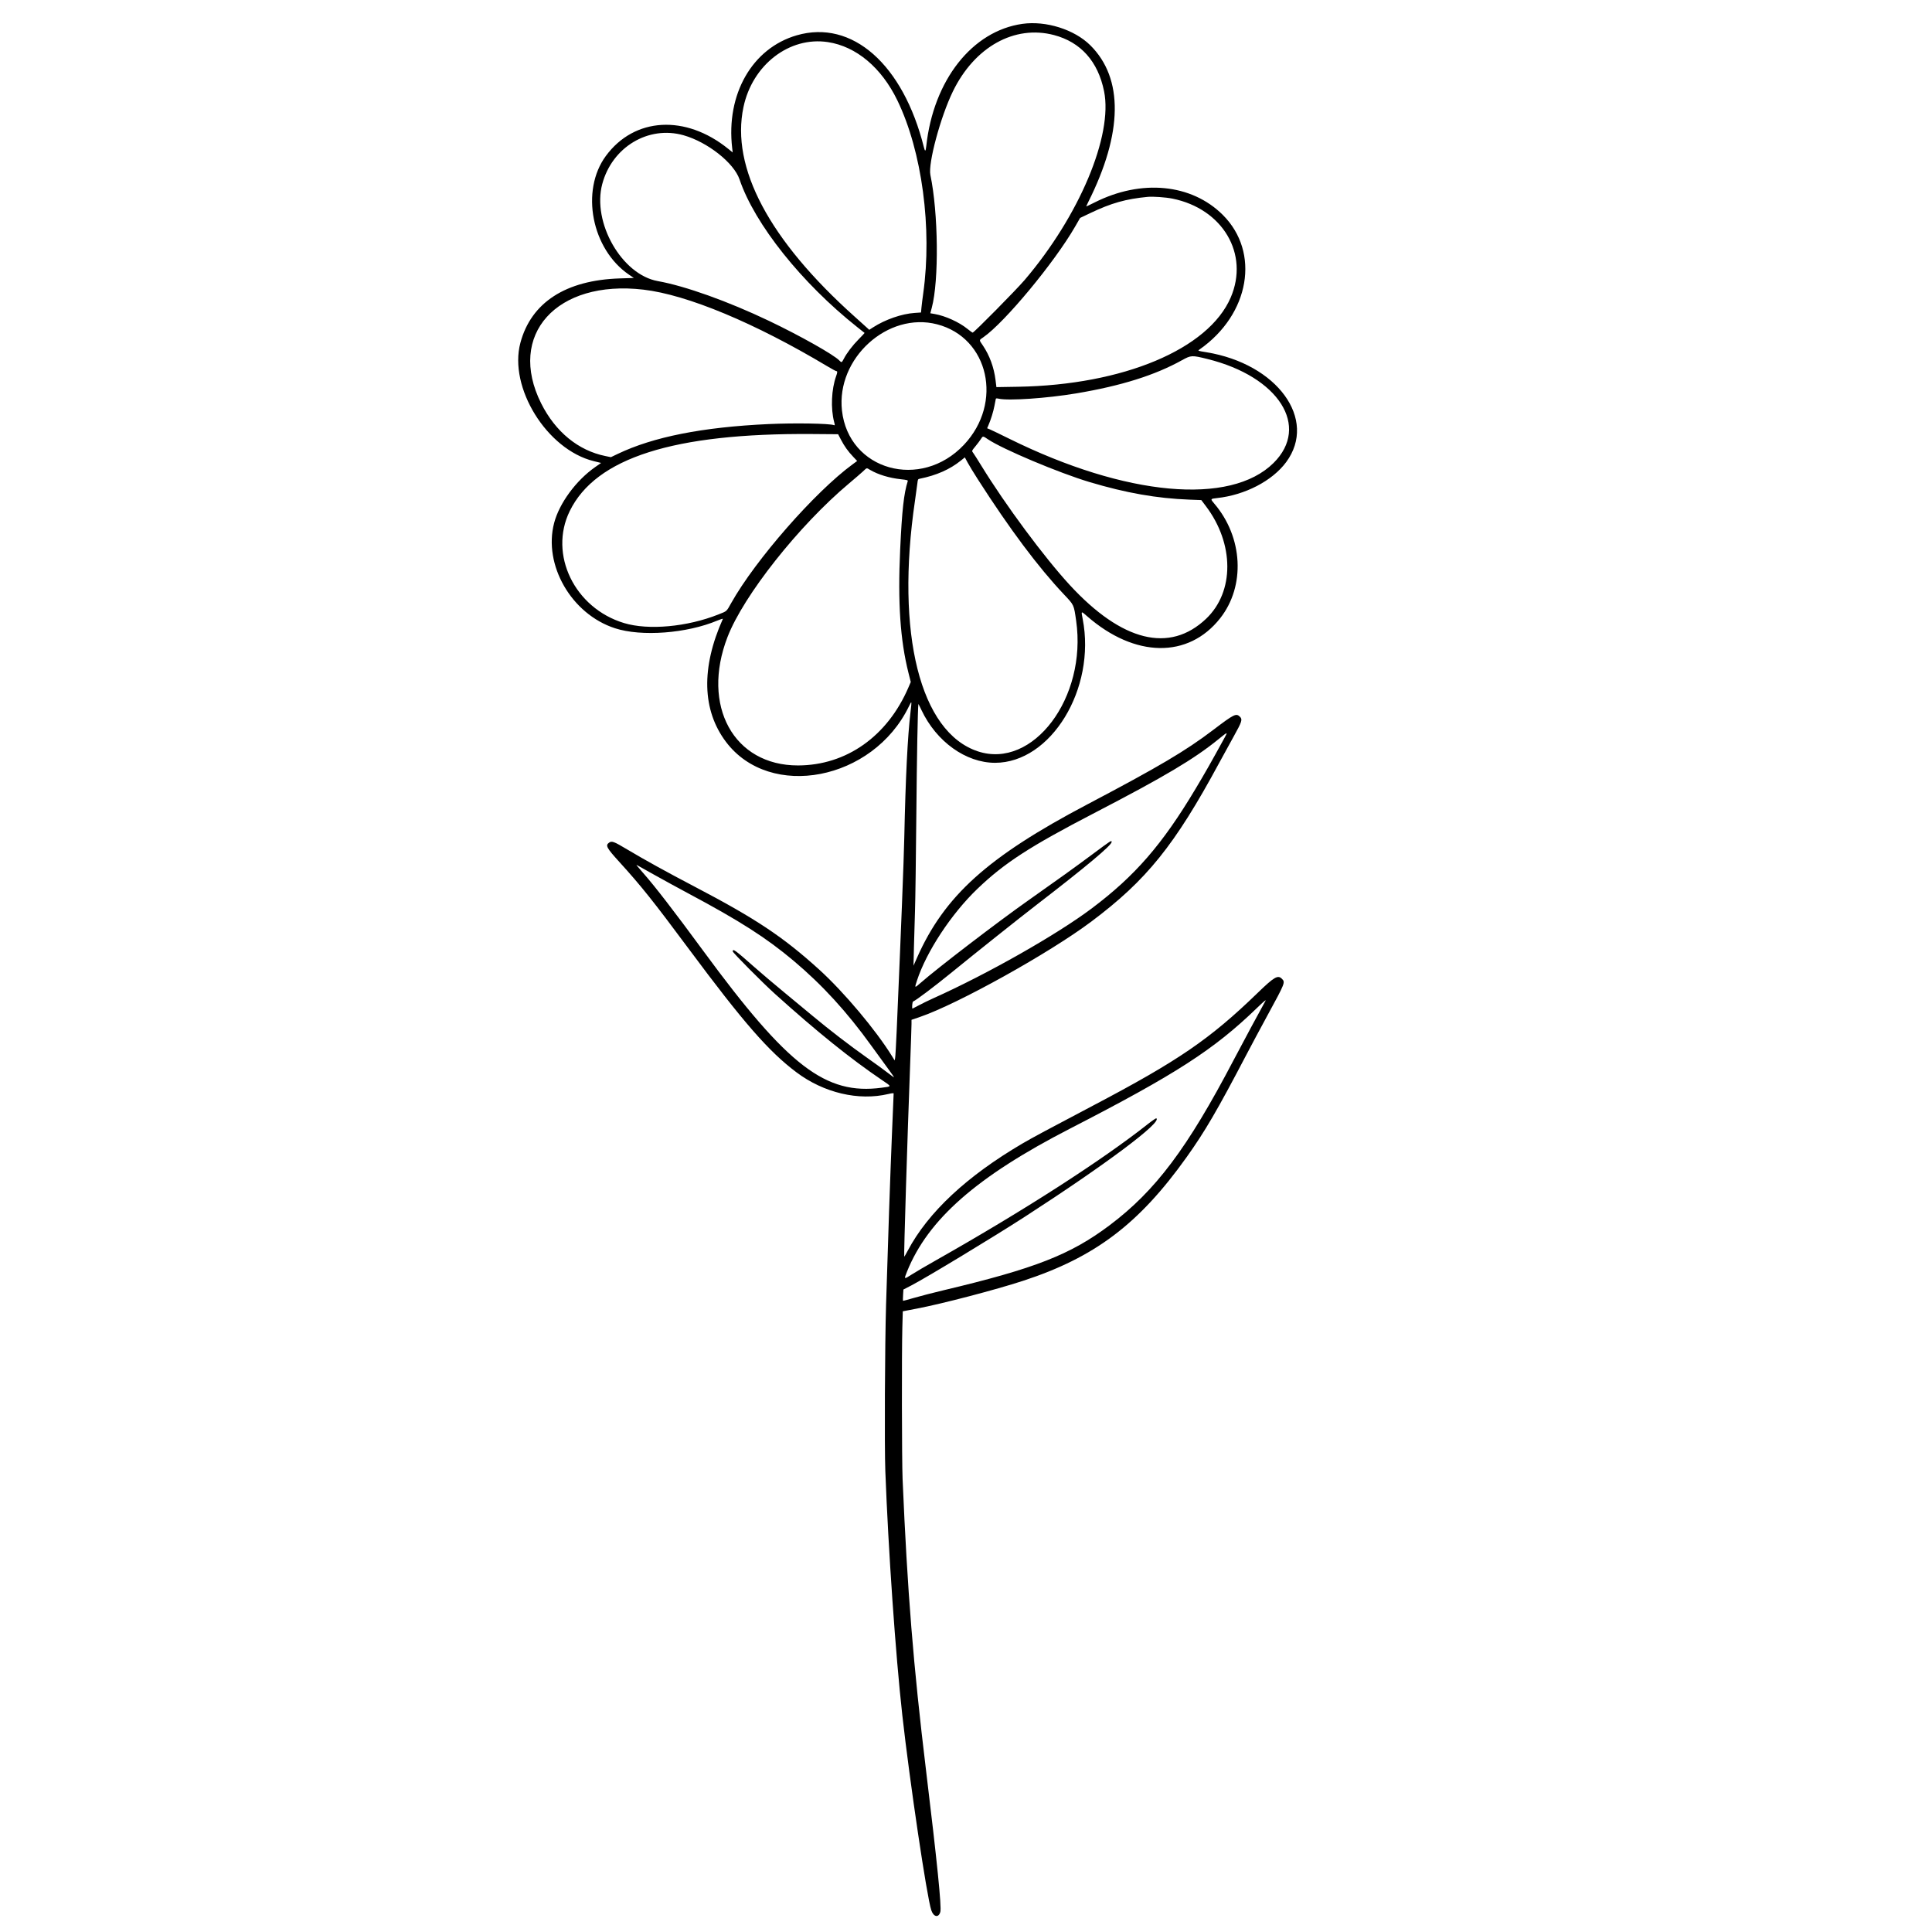 <?xml version="1.0" encoding="utf-8"?>
<!-- Generator: Adobe Illustrator 24.0.1, SVG Export Plug-In . SVG Version: 6.00 Build 0)  -->
<svg version="1.0" id="Réteg_1" xmlns="http://www.w3.org/2000/svg" xmlns:xlink="http://www.w3.org/1999/xlink" x="0px" y="0px"
	 viewBox="0 0 864 864" style="enable-background:new 0 0 864 864;" xml:space="preserve">
<style type="text/css">
	.st0{fill-rule:evenodd;clip-rule:evenodd;}
</style>
<g id="svgg">
	<path id="path0" class="st0" d="M457.22,10.67c-22.47,3.17-39.79,25.2-42.99,54.67c-0.27,2.45-0.53,2.6-1.04,0.59
		c-9.32-37.21-32.13-57.32-56.88-50.14c-19.93,5.77-31.7,26.34-28.87,50.46l0.22,1.92l-1.92-1.55
		c-19.14-15.52-42.04-14.22-54.79,3.11c-11.46,15.56-6.37,41.7,10.33,53.1l2.17,1.48l-6.26,0.2c-24.2,0.76-39.65,10.77-44.47,28.81
		c-5.34,19.99,11.85,47.73,32.79,52.9l3.3,0.81l-2.63,1.84c-8.55,5.97-16.04,16.16-18.36,24.97c-4.96,18.82,7.74,40.81,27.21,47.12
		c11.85,3.85,32.13,2.31,45.83-3.46c1.41-0.59,2.49-0.92,2.4-0.71c-9.76,21.84-9.28,40.81,1.39,54.97
		c19.74,26.2,65.75,17.29,81.8-15.83c1.33-2.74,1.34-2.69,0.74,2.44c-1.31,11.09-2.21,29.13-2.79,56.13
		c-0.22,10.43-1.48,42.29-3.39,86.26c-0.27,6.26-0.59,11.85-0.71,12.42l-0.21,1.05l-1.15-1.86c-7.22-11.69-21.54-28.73-32.54-38.72
		c-16.16-14.67-28.41-22.83-55.94-37.23c-12.17-6.37-22.09-11.84-29.96-16.54c-6-3.58-6.88-3.91-8.1-3.05
		c-1.75,1.23-1.19,2.3,4.58,8.64c9.78,10.76,15.16,17.5,31.14,39.01c24.4,32.83,35.67,45.75,48.01,55.03
		c12.25,9.22,27.85,12.91,41.16,9.73c1.6-0.38,2.36-0.45,2.35-0.22c0,0.19-0.35,8.51-0.77,18.49c-0.7,16.66-1.83,49.39-2.62,75.96
		c-0.53,17.89-0.74,63.64-0.33,74.42c1.33,35.27,4.59,82.14,7.58,109.02c3.32,29.77,10.99,81.48,12.97,87.35
		c1.04,3.09,3.29,3.5,4.05,0.74c0.6-2.19-1.39-21.96-6.4-63.33c-5.67-46.84-8.34-80.02-10.48-130.24
		c-0.34-8.06-0.42-56.77-0.11-67.87l0.2-7.14l1.56-0.3c0.86-0.17,3.09-0.6,4.95-0.95c11.23-2.15,35.03-8.38,47.21-12.36
		c32.15-10.51,51.81-25.35,73.13-55.21c8.3-11.62,13.78-21.02,26.97-46.22c1.99-3.81,6.18-11.62,9.31-17.38
		c7.94-14.58,7.99-14.71,6.38-16.31c-1.78-1.78-3.43-0.81-10.85,6.37c-21.32,20.65-35.38,30.28-73.58,50.37
		c-19.56,10.29-27.28,14.43-31.5,16.91c-24.95,14.64-42.23,30.76-51.35,47.94c-0.83,1.56-1.54,2.79-1.59,2.74
		c-0.22-0.22,1.41-53.38,2.65-86.03c0.33-8.88,0.61-16.99,0.61-18.03l0-1.89l3.77-1.29c16.95-5.8,57.88-28.57,76.65-42.65
		c24.74-18.55,37.27-34.1,57.19-70.99c1.83-3.38,4.76-8.74,6.53-11.9c3.63-6.52,3.94-7.5,2.76-8.68c-1.71-1.71-2.57-1.28-12.05,5.92
		c-12.29,9.34-24.18,16.37-56.27,33.27c-44.54,23.45-63.89,40.89-76.15,68.63l-1.54,3.48l0.19-8.15c0.11-4.48,0.33-11.88,0.48-16.45
		c0.16-4.57,0.42-23.6,0.59-42.29c0.24-26.64,0.63-48.05,0.93-50.13c0.01-0.08,0.64,1.15,1.39,2.75
		c6.69,14.12,19.86,23.54,32.89,23.54c25.01,0,45.21-33.11,39.2-64.25c-0.73-3.78-0.82-3.73,1.99-1.28
		c21.34,18.61,45.24,18.97,59.48,0.89c11.36-14.42,10.23-36.25-2.65-51.29c-1.79-2.08-1.76-2.13,1.17-2.45
		c12.58-1.34,24.8-7.69,31.01-16.1c14.09-19.11-3.99-43.95-35.77-49.14c-3.95-0.64-3.86-0.61-2.94-1.25
		c22.42-15.71,27.18-43.39,10.34-60.17c-13.97-13.91-36.43-16.08-57.3-5.55c-2.07,1.05-3.77,1.84-3.77,1.77s0.4-0.93,0.89-1.9
		c15.53-30.89,15.85-55.4,0.93-70.17C480.46,13.18,467.76,9.19,457.22,10.67 M471.36,15.68c11.97,3.16,19.67,11.79,22.38,25.1
		c4.04,19.83-11.08,55.77-35.52,84.44c-3.75,4.4-22.64,23.53-23.24,23.53c-0.15,0-1.22-0.76-2.36-1.69
		c-3.67-2.99-9.86-5.8-14.56-6.62l-2.02-0.35l0.67-2.52c3.24-12.12,2.91-42.44-0.64-59.33c-1.08-5.15,4.52-25.96,10.05-37.33
		C435.82,20.97,453.67,11.02,471.36,15.68 M370.2,18.82c12.71,1.92,24.02,11.41,31.14,26.14c11,22.76,15.6,57.19,11.53,86.26
		c-0.32,2.28-0.68,5.13-0.79,6.34l-0.2,2.19l-2.81,0.19c-5.79,0.38-13.22,2.96-18.65,6.47l-1.69,1.09l-0.92-0.85
		c-0.51-0.47-3-2.71-5.53-4.98c-38.32-34.31-55.53-66.73-49.8-93.77C336.48,28.97,353.01,16.23,370.2,18.82 M305.69,60.49
		c10.75,3.05,22.52,12.34,25.04,19.76c6.79,20,27.74,46.29,52.68,66.07c1.74,1.38,3.2,2.54,3.24,2.57c0.04,0.04-1.14,1.3-2.63,2.81
		c-2.79,2.82-5.39,6.25-6.7,8.82c-0.86,1.69-0.99,1.73-1.96,0.7c-2.39-2.54-17.57-11.1-31.45-17.72
		c-18.31-8.74-37.53-15.62-49.73-17.79c-16.11-2.87-29.45-26.16-24.85-43.41C273.74,65.76,289.97,56.03,305.69,60.49 M524.25,88.81
		c22.57,4.52,34.52,24.77,26.12,44.26c-9.96,23.1-48.07,39.09-95.07,39.89l-9.7,0.16l-0.39-3.15c-0.71-5.71-2.66-11.02-5.69-15.5
		c-1.74-2.58-1.77-2.26,0.27-3.67c9.54-6.63,31.81-33.48,41.01-49.47l2.23-3.87l4.51-2.15c9.43-4.5,15.95-6.34,25.73-7.27
		C515.64,87.82,521.29,88.22,524.25,88.81 M287.75,129.53c19.61,2.29,49.83,14.89,82.2,34.25c2.01,1.21,3.85,2.19,4.07,2.19
		c0.53,0,0.51,0.55-0.08,2.19c-2.13,5.92-2.5,14.49-0.91,20.55c0.38,1.44,0.37,1.58-0.06,1.42c-1.98-0.76-17.68-1.02-29.31-0.48
		c-29.53,1.37-51.49,5.72-67.45,13.36l-3.01,1.44l-2.45-0.5c-12.14-2.46-22.36-10.83-28.73-23.53
		C226.63,149.72,248.85,124.98,287.75,129.53 M419.06,145.03c23.16,6,29.68,35.11,12.05,53.85c-19.31,20.52-51.61,11.48-54.58-15.29
		C373.94,160.23,397.01,139.31,419.06,145.03 M540.03,160.56c31.88,7.91,45.99,30.12,29.52,46.47
		c-19.32,19.17-66.08,14.91-118.09-10.77c-4.23-2.09-8.21-4.01-8.85-4.27l-1.16-0.47l0.51-1.17c1.12-2.56,2.27-6.23,2.76-8.85
		c0.29-1.52,0.56-2.93,0.61-3.12c0.06-0.25,0.43-0.28,1.26-0.09c4.36,1.01,21.56-0.16,34.69-2.36c20.15-3.38,35.22-8.12,47.36-14.87
		C532.68,158.83,533,158.82,540.03,160.56 M376.08,196.62c1.55,2.97,3.15,5.21,5.48,7.66l1.77,1.87l-2.07,1.52
		c-16.88,12.38-43.45,42.74-54.26,62.01c-2.19,3.91-1.8,3.55-5.65,5.08c-14.02,5.59-31.35,7.18-42.27,3.88
		c-22.14-6.68-33.78-30.69-24.29-50.09c11.65-23.81,46.51-34.9,108.37-34.45l11.65,0.09L376.08,196.62 M441.79,196.44
		c6.48,4.4,31.85,15.08,45.52,19.16c16.31,4.87,30.03,7.28,44.61,7.84l5.31,0.2l2.01,2.66c12.78,16.85,12.84,38.35,0.13,50.42
		c-16.31,15.49-37.62,10.22-60.93-15.06c-11.43-12.4-28.79-35.81-39.58-53.39c-1.66-2.71-3.28-5.25-3.59-5.65
		c-0.77-0.99-0.79-0.92,1.08-3.2c0.91-1.11,1.96-2.51,2.33-3.12C439.53,194.92,439.57,194.92,441.79,196.44 M437.33,214.41
		c14.25,22.24,26.98,39.25,38.43,51.37c4.6,4.87,4.46,4.56,5.5,11.83c4.93,34.36-19.28,66.55-43.94,58.4
		c-25.82-8.53-36.89-52.6-28.14-112.06c0.5-3.38,0.99-6.95,1.09-7.92c0.17-1.61,0.26-1.78,1.01-1.93
		c7.52-1.52,13.52-4.17,18.46-8.16l1.74-1.4l1.25,2.32C433.42,208.14,435.49,211.54,437.33,214.41 M389.11,210.14
		c3.6,2.11,8.54,3.61,13.76,4.18c2.72,0.3,3.21,0.43,3.08,0.84c-1.75,5.6-2.58,13.04-3.39,30.59c-1.1,23.83,0.03,40.53,3.71,55.15
		l1.03,4.09l-1.02,2.38c-9.37,21.88-27.78,34.9-49.39,34.94c-28.75,0.06-43.43-26.68-31.54-57.44
		c7.17-18.57,31.92-49.84,54.28-68.62c2.61-2.19,5.45-4.64,6.31-5.44C387.78,209.08,387.44,209.16,389.11,210.14 M547.77,329.66
		c-6.29,11.47-8.72,15.76-13.14,23.14c-14.84,24.85-27.04,38.9-46.41,53.45c-15.64,11.75-46.63,29.32-70.9,40.21
		c-2.03,0.91-4.91,2.32-6.4,3.12c-1.49,0.81-2.77,1.47-2.84,1.47c-0.34,0-0.11-3.02,0.25-3.16c1.29-0.51,9.41-6.62,16.75-12.6
		c11.74-9.56,30.7-24.66,38.76-30.87c21.81-16.79,33.29-26.4,33.29-27.87c0-0.89-0.11-0.82-8.64,5.53
		c-7.77,5.78-15.35,11.23-28.57,20.54c-13.58,9.56-40.68,30.31-48.08,36.81c-2.91,2.55-2.9,2.56-1.78-0.87
		c4.25-12.99,15.36-29.87,27.04-41.07c12.04-11.55,23.51-18.98,52.34-33.93c31.4-16.28,44.64-24.16,55.52-33.02
		C549.01,327.25,549.12,327.21,547.77,329.66 M292.78,391.32c4.23,2.36,10.87,6,14.76,8.07c23.36,12.46,35.12,19.98,47.36,30.27
		c12.86,10.83,23.79,22.76,34.76,37.98c2.37,3.28,5.64,7.78,7.27,9.99c1.64,2.21,2.93,4.07,2.87,4.13
		c-0.06,0.06-1.33-0.85-2.82-2.02c-1.49-1.17-5.69-4.22-9.33-6.78c-7.47-5.26-16.89-12.51-24.34-18.73
		c-2.77-2.31-8.56-7.11-12.87-10.66c-4.31-3.55-10.12-8.48-12.92-10.95c-8.75-7.74-9.84-8.54-9.84-7.16
		c0,0.58,13.35,14.02,18.91,19.03c18.8,16.94,33.61,28.87,47.91,38.57c4.42,3,4.44,2.76-0.24,3.38
		c-25.04,3.31-41.8-9.54-79.65-61.07c-13.44-18.29-21.73-29.03-27.19-35.21c-2.37-2.68-3.07-3.57-2.64-3.32
		C284.95,386.94,288.55,388.95,292.78,391.32 M565.92,447.6c-1.41,2.45-10.58,19.48-14.28,26.55c-20.64,39.4-34.89,58.36-55.43,73.8
		c-17.48,13.14-33.36,19.35-74.22,29.05c-4.6,1.09-10.54,2.63-13.21,3.41c-2.67,0.79-4.9,1.37-4.96,1.31
		c-0.06-0.06-0.04-1.23,0.04-2.58l0.15-2.46l3.56-1.84c6.49-3.35,36.9-21.75,50.75-30.71c36.37-23.52,61.5-42.34,58.8-44.01
		c-0.17-0.1-1.86,1.05-3.77,2.55c-20.63,16.3-55.54,38.74-94.67,60.87c-4.5,2.54-9.48,5.46-11.07,6.49
		c-3.39,2.18-3.41,2.17-1.99-1.37c9.44-23.4,31.2-42.49,72.9-63.94c47.34-24.36,64.32-35.3,83.54-53.89
		C565.23,447.78,566.37,446.82,565.92,447.6"/>
</g>
</svg>
